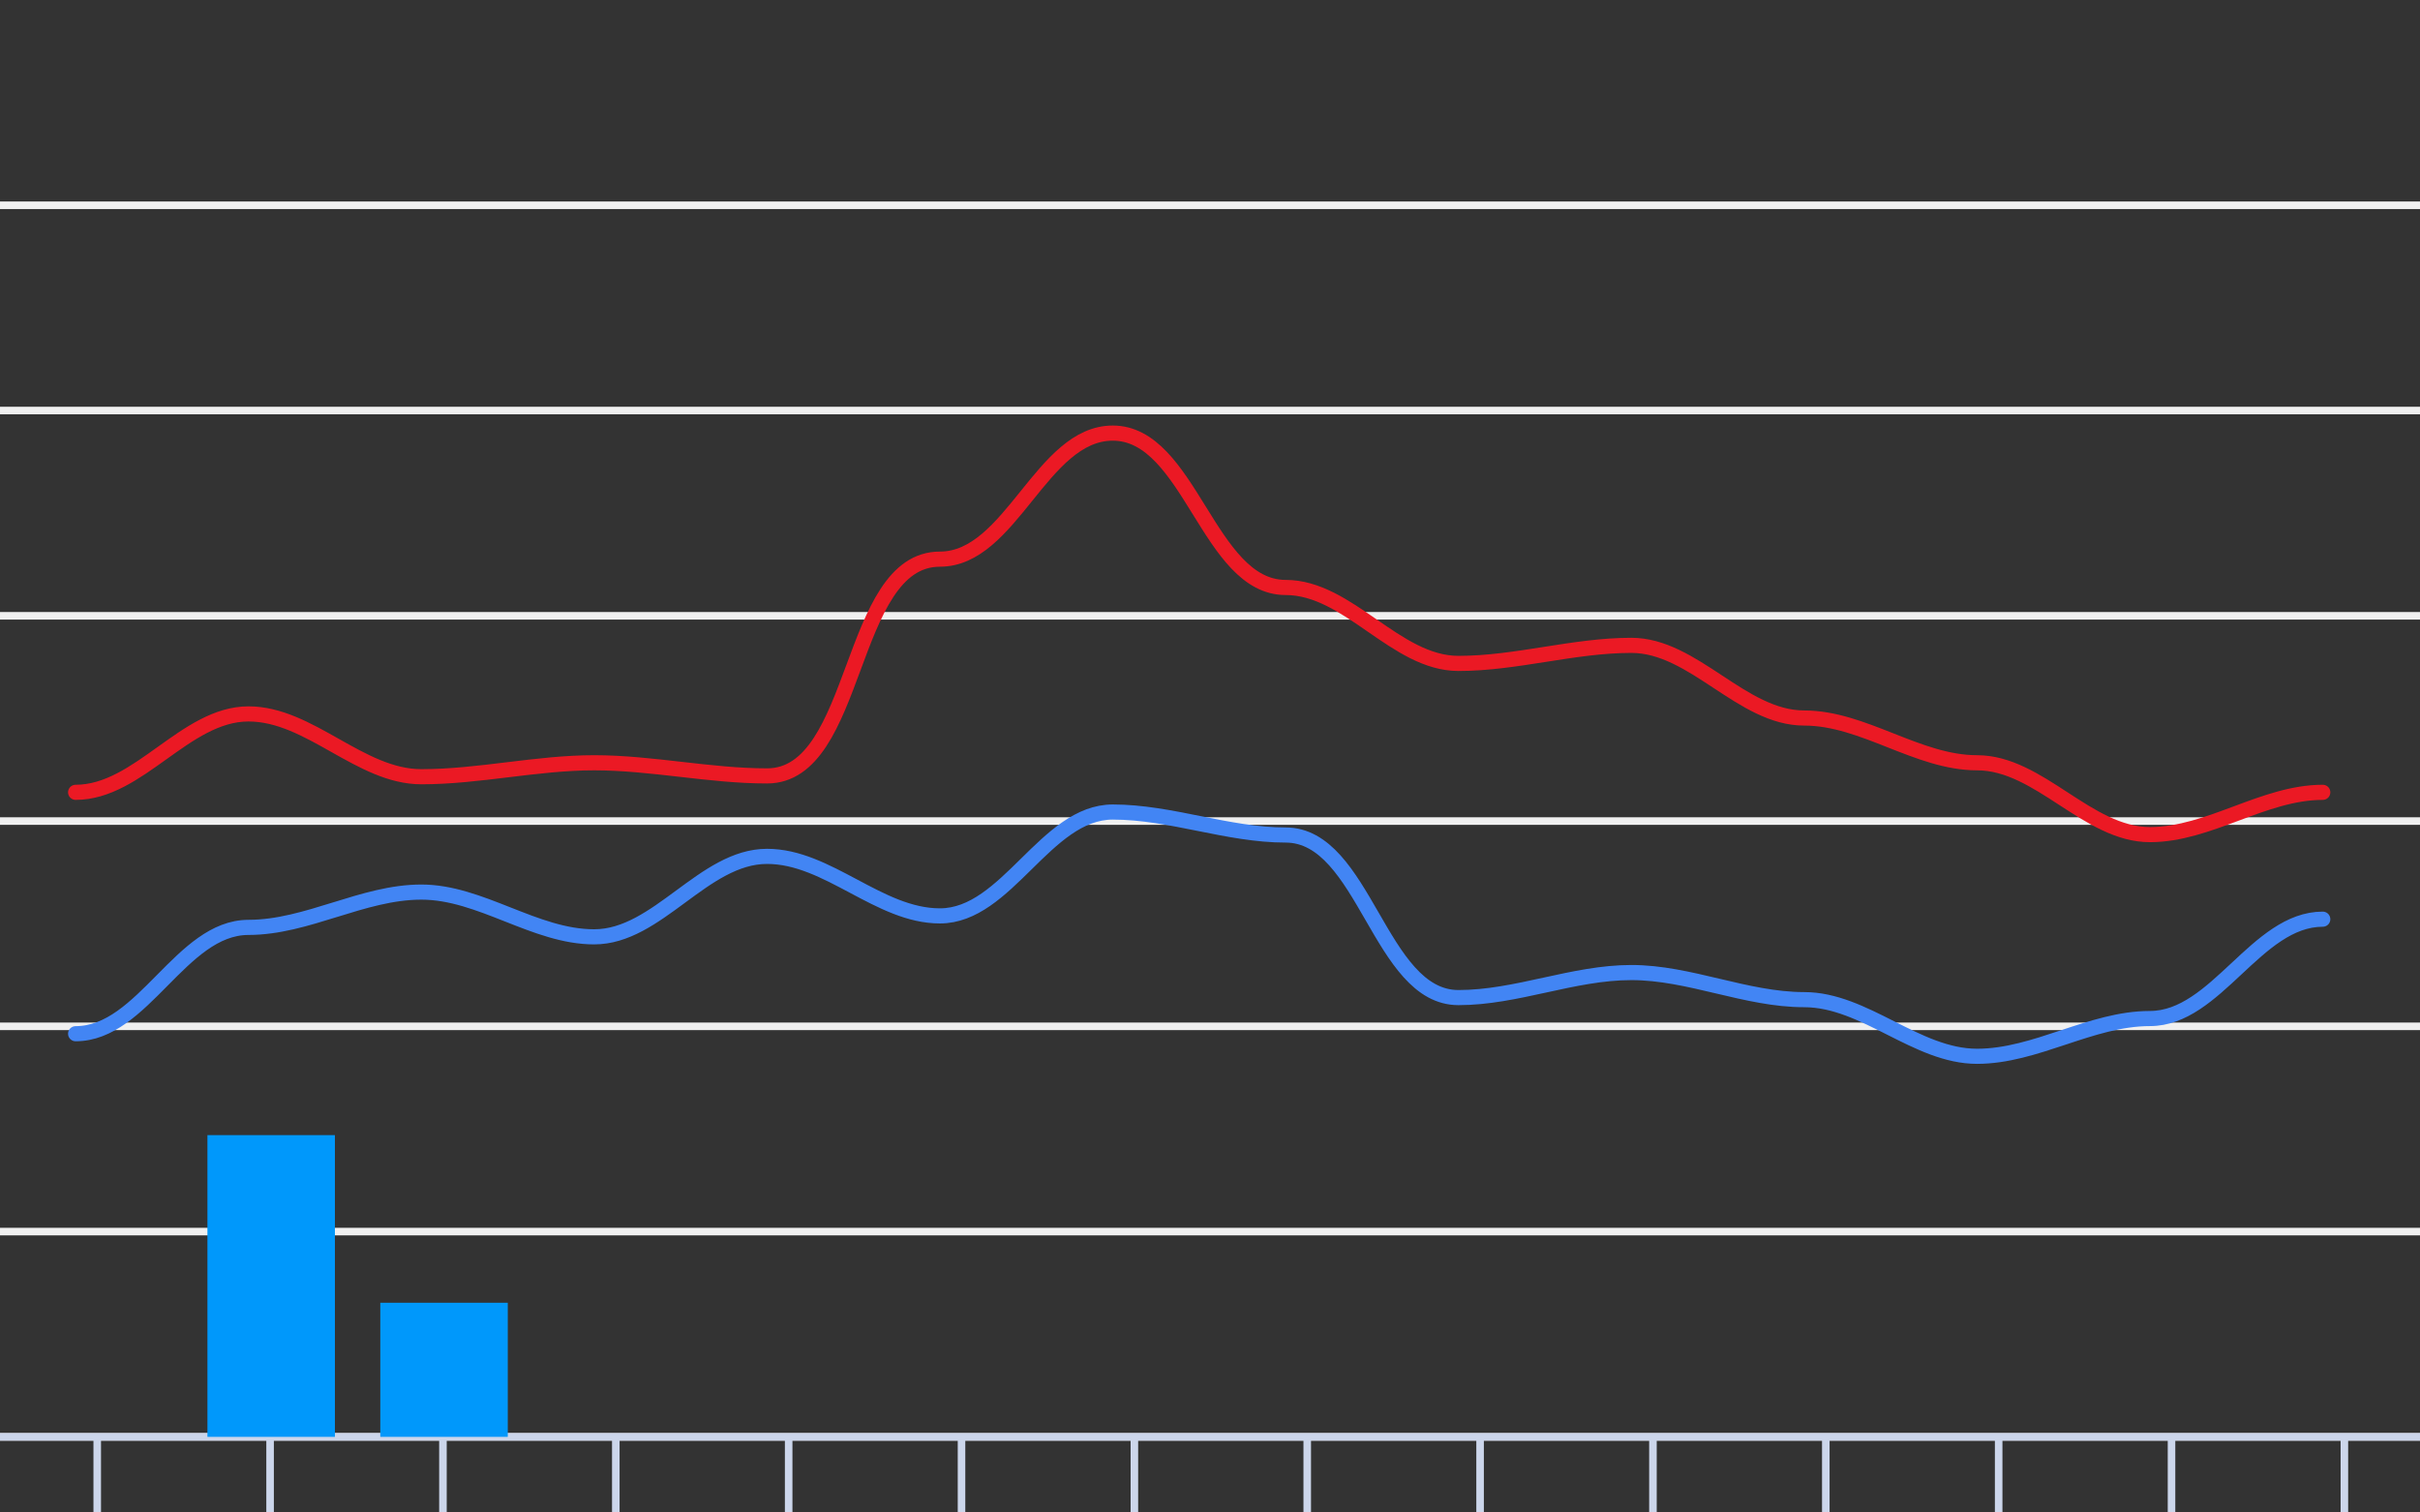 <svg version="1.1" width="320" height="200" viewbox="0 0 320 200" preserveAspectRatio="xMinYMin meet" xmlns="http://www.w3.org/2000/svg"><rect width="100%" height="100%" fill="#333333" stroke="none"/><path stroke="#F0F0F0" fill="none" stroke-width="1" d="M0 27.143 L320 27.143"></path><path stroke="#F0F0F0" fill="none" stroke-width="1" d="M0 54.286 L320 54.286"></path><path stroke="#F0F0F0" fill="none" stroke-width="1" d="M0 81.429 L320 81.429"></path><path stroke="#F0F0F0" fill="none" stroke-width="1" d="M0 108.571 L320 108.571"></path><path stroke="#F0F0F0" fill="none" stroke-width="1" d="M0 135.714 L320 135.714"></path><path stroke="#F0F0F0" fill="none" stroke-width="1" d="M0 162.857 L320 162.857"></path><path stroke="#F0F0F0" fill="none" stroke-width="1" d="M0 190 L320 190"></path><path fill="none" stroke="#ccd6eb" stroke-width="1" d="M0 190 L 320 190"></path><path fill="none" stroke="#ccd6eb" stroke-width="1" d="M12.857 190 L12.857 200"></path><path fill="none" stroke="#ccd6eb" stroke-width="1" d="M35.714 190 L35.714 200"></path><path fill="none" stroke="#ccd6eb" stroke-width="1" d="M58.571 190 L58.571 200"></path><path fill="none" stroke="#ccd6eb" stroke-width="1" d="M81.429 190 L81.429 200"></path><path fill="none" stroke="#ccd6eb" stroke-width="1" d="M104.286 190 L104.286 200"></path><path fill="none" stroke="#ccd6eb" stroke-width="1" d="M127.143 190 L127.143 200"></path><path fill="none" stroke="#ccd6eb" stroke-width="1" d="M150 190 L150 200"></path><path fill="none" stroke="#ccd6eb" stroke-width="1" d="M172.857 190 L172.857 200"></path><path fill="none" stroke="#ccd6eb" stroke-width="1" d="M195.714 190 L195.714 200"></path><path fill="none" stroke="#ccd6eb" stroke-width="1" d="M218.571 190 L218.571 200"></path><path fill="none" stroke="#ccd6eb" stroke-width="1" d="M241.429 190 L241.429 200"></path><path fill="none" stroke="#ccd6eb" stroke-width="1" d="M264.286 190 L264.286 200"></path><path fill="none" stroke="#ccd6eb" stroke-width="1" d="M287.143 190 L287.143 200"></path><path fill="none" stroke="#ccd6eb" stroke-width="1" d="M310 190 L310 200"></path><path stroke="#eb1924" fill="none" stroke-width="2" stroke-linejoin="round" stroke-linecap="round" d="M10 104.771 C18.366,104.771 24.491,94.403 32.857,94.403 C40.964,94.403 47.608,102.709 55.714,102.709 C63.358,102.709 70.928,100.863 78.571,100.863 C86.212,100.863 93.788,102.6 101.429,102.6 C113.649,102.6 112.065,73.937 124.286,73.937 C133.715,73.937 137.714,57.271 147.143,57.271 C157.358,57.271 159.785,77.683 170,77.683 C178.322,77.683 184.535,87.726 192.857,87.726 C200.518,87.726 208.054,85.337 215.714,85.337 C223.979,85.337 230.307,94.946 238.571,94.946 C246.442,94.946 253.558,100.863 261.429,100.863 C269.679,100.863 276.035,110.363 284.286,110.363 C292.129,110.363 299.299,104.771 307.143,104.771"></path><path stroke="#4285f4" fill="none" stroke-width="2" stroke-linejoin="round" stroke-linecap="round" d="M10 136.691 C18.945,136.691 23.912,122.631 32.857,122.631 C40.633,122.631 47.938,117.963 55.714,117.963 C63.584,117.963 70.701,123.88 78.571,123.88 C86.976,123.88 93.024,113.24 101.429,113.24 C109.487,113.24 116.228,121.111 124.286,121.111 C133.174,121.111 138.254,107.377 147.143,107.377 C154.829,107.377 162.314,110.417 170,110.417 C180.459,110.417 182.398,131.914 192.857,131.914 C200.556,131.914 208.016,128.603 215.714,128.603 C223.426,128.603 230.859,132.186 238.571,132.186 C246.589,132.186 253.411,139.677 261.429,139.677 C269.227,139.677 276.487,134.683 284.286,134.683 C293.074,134.683 298.355,121.546 307.143,121.546"></path><rect x="4.571" y="190" width="16.857" height="0" fill="#0098fb" stroke-width="0"></rect><rect x="27.429" y="150.1" width="16.857" height="39.9" fill="#0098fb" stroke-width="0"></rect><rect x="50.286" y="172.267" width="16.857" height="17.733" fill="#0098fb" stroke-width="0"></rect><rect x="73.143" y="190" width="16.857" height="0" fill="#0098fb" stroke-width="0"></rect><rect x="96" y="190" width="16.857" height="0" fill="#0098fb" stroke-width="0"></rect><rect x="118.857" y="190" width="16.857" height="0" fill="#0098fb" stroke-width="0"></rect><rect x="141.714" y="190" width="16.857" height="0" fill="#0098fb" stroke-width="0"></rect><rect x="164.571" y="190" width="16.857" height="0" fill="#0098fb" stroke-width="0"></rect><rect x="187.429" y="190" width="16.857" height="0" fill="#0098fb" stroke-width="0"></rect><rect x="210.286" y="190" width="16.857" height="0" fill="#0098fb" stroke-width="0"></rect><rect x="233.143" y="190" width="16.857" height="0" fill="#0098fb" stroke-width="0"></rect><rect x="256" y="190" width="16.857" height="0" fill="#0098fb" stroke-width="0"></rect><rect x="278.857" y="190" width="16.857" height="0" fill="#0098fb" stroke-width="0"></rect><rect x="301.714" y="190" width="16.857" height="0" fill="#0098fb" stroke-width="0"></rect></svg>